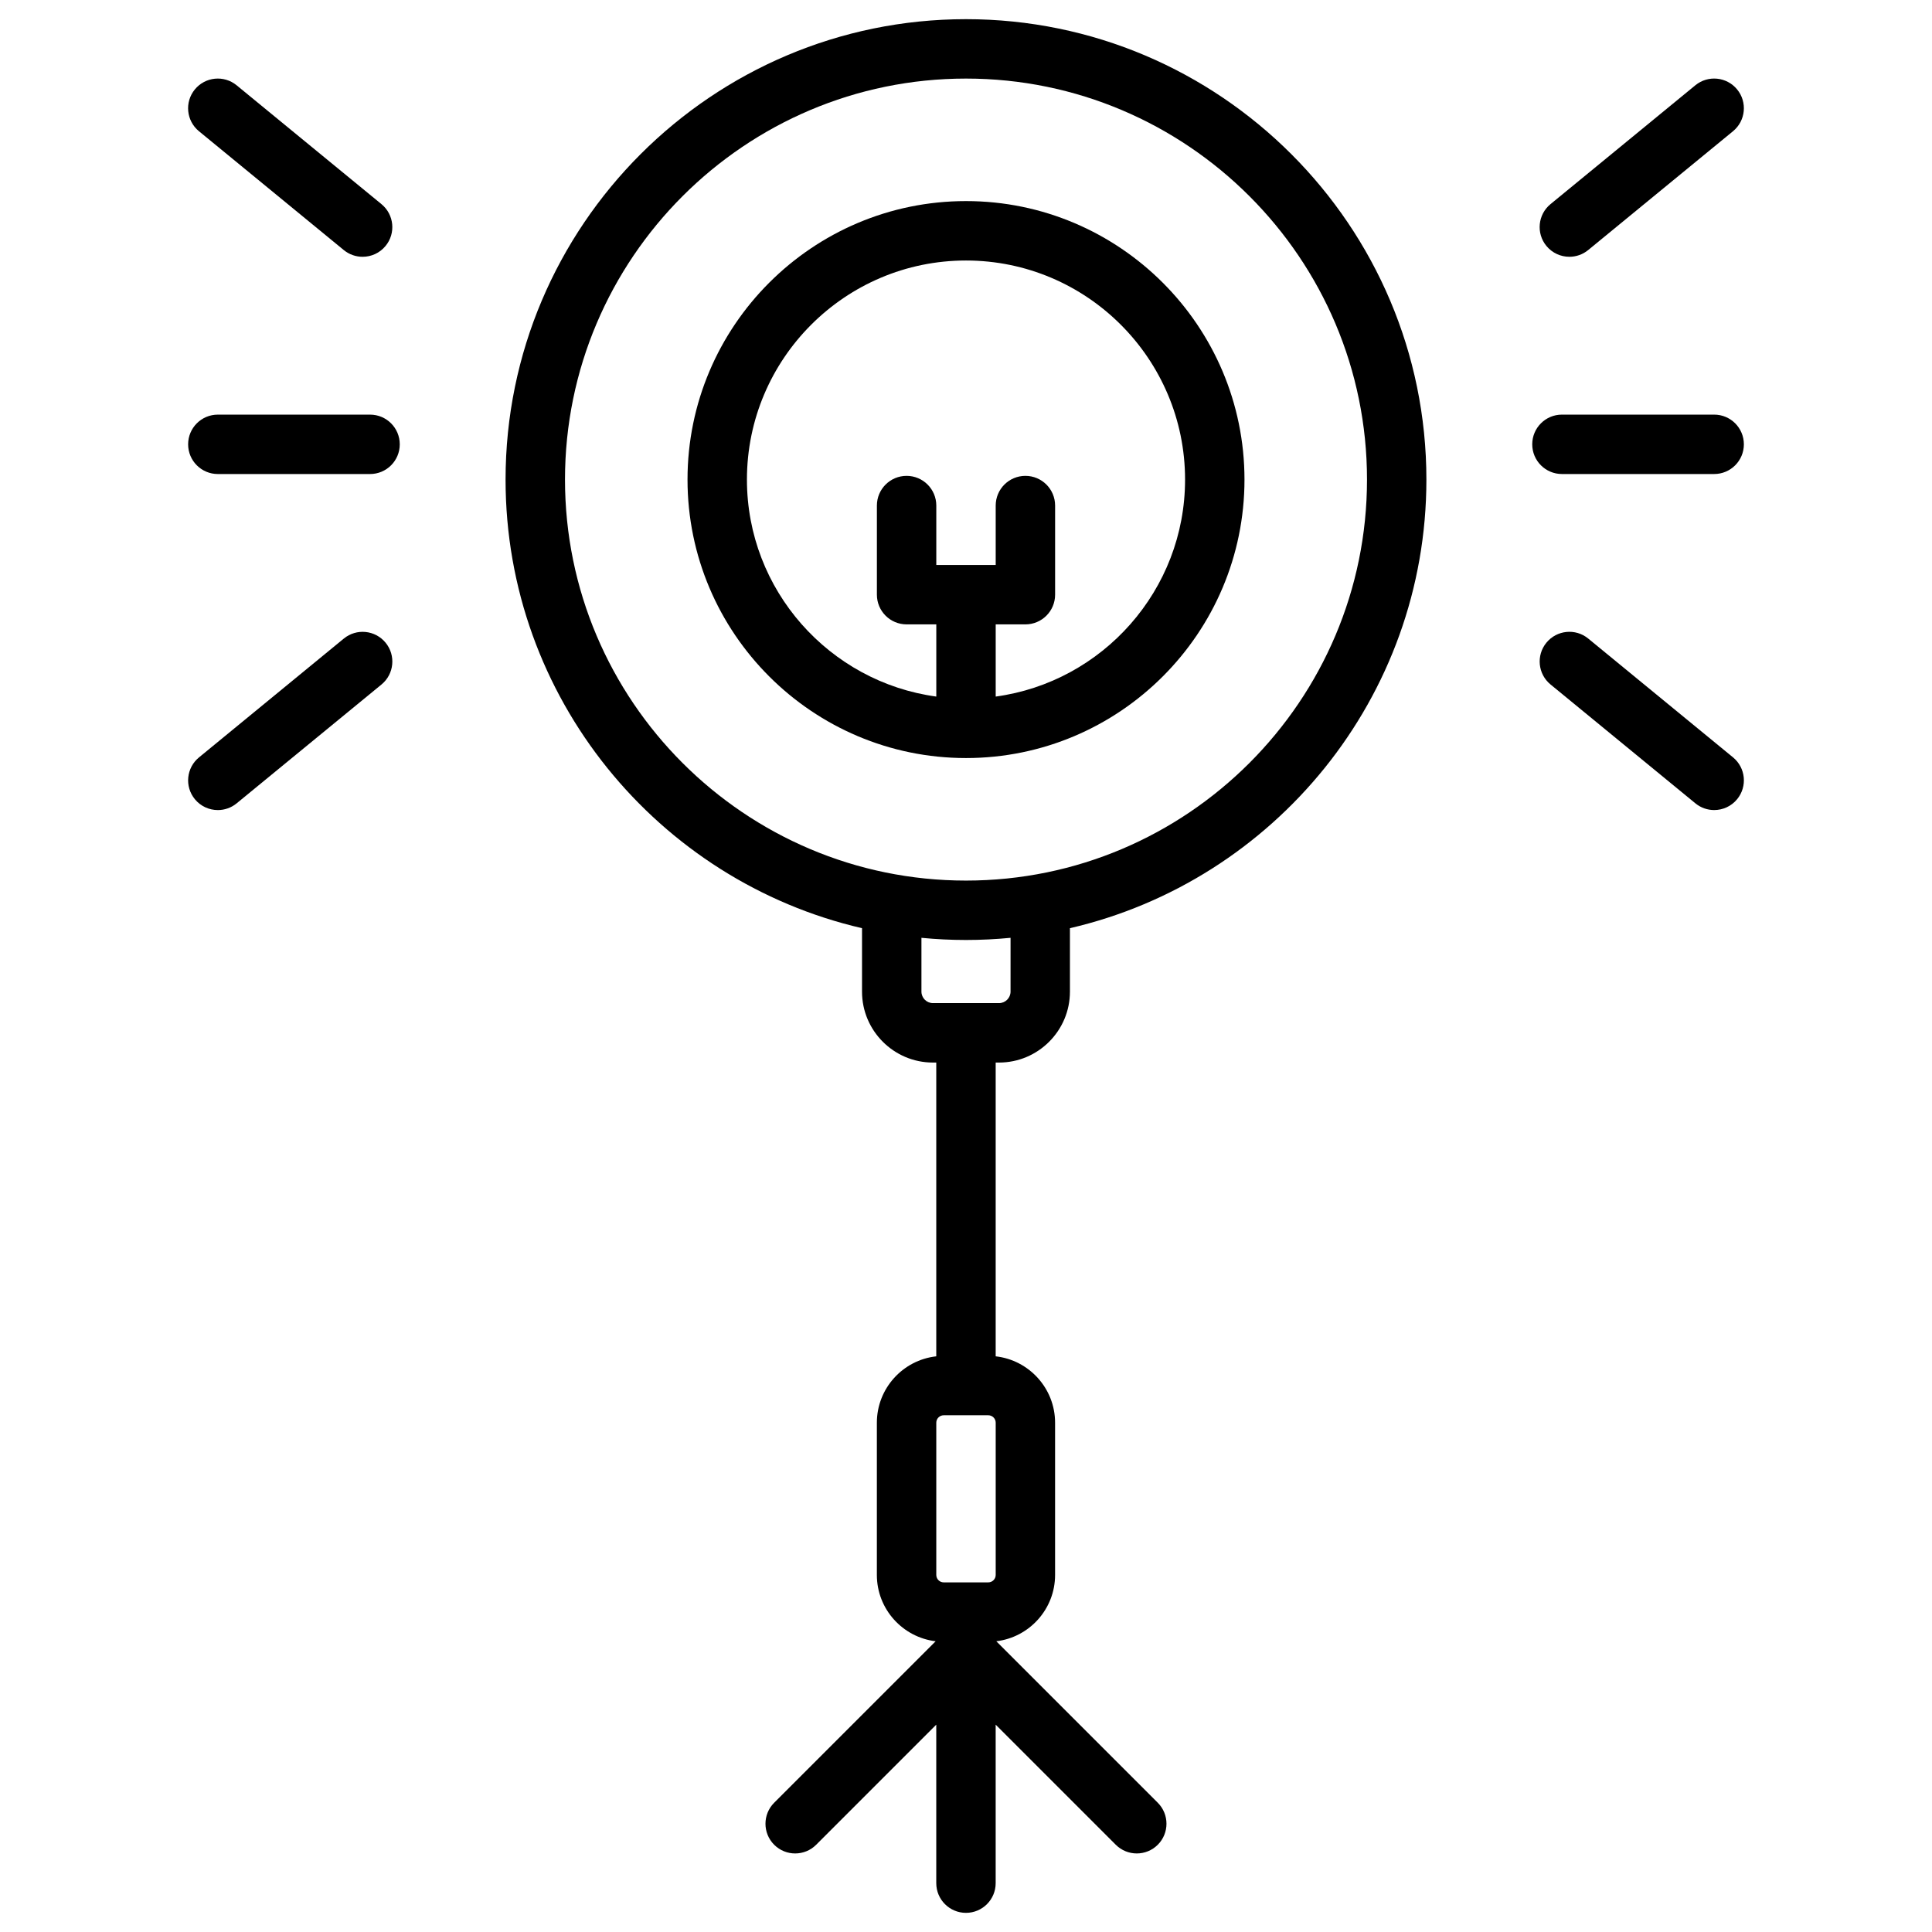 <?xml version="1.0" encoding="UTF-8"?>
<!-- Uploaded to: ICON Repo, www.iconrepo.com, Generator: ICON Repo Mixer Tools -->
<svg fill="#000000" width="800px" height="800px" version="1.1" viewBox="144 144 512 512" xmlns="http://www.w3.org/2000/svg">
 <g>
  <path d="m242.07 253.88h-40.344c-4.348 0-7.871 3.523-7.871 7.871s3.523 7.871 7.871 7.871h40.344c4.348 0 7.871-3.523 7.871-7.871s-3.523-7.871-7.871-7.871z"/>
  <path d="m196.73 178.78 38.375 31.488c1.465 1.199 3.231 1.785 4.988 1.785 2.277 0 4.535-0.98 6.09-2.879 2.758-3.359 2.269-8.32-1.094-11.078l-38.375-31.488c-3.359-2.758-8.32-2.269-11.078 1.094-2.758 3.359-2.269 8.32 1.094 11.078z"/>
  <path d="m235.11 313.23-38.375 31.488c-3.363 2.758-3.852 7.719-1.094 11.078 1.555 1.895 3.812 2.879 6.09 2.879 1.758 0 3.523-0.586 4.988-1.785l38.375-31.488c3.363-2.758 3.852-7.719 1.094-11.078-2.758-3.363-7.719-3.856-11.078-1.094z"/>
  <path d="m557.93 269.62h40.344c4.348 0 7.871-3.523 7.871-7.871s-3.523-7.871-7.871-7.871h-40.344c-4.348 0-7.871 3.523-7.871 7.871s3.523 7.871 7.871 7.871z"/>
  <path d="m559.9 212.05c1.758 0 3.523-0.586 4.988-1.785l38.375-31.488c3.363-2.758 3.852-7.719 1.094-11.078-2.758-3.363-7.719-3.852-11.078-1.094l-38.375 31.488c-3.363 2.758-3.852 7.719-1.094 11.078 1.559 1.895 3.816 2.879 6.09 2.879z"/>
  <path d="m603.27 344.71-38.375-31.488c-3.359-2.758-8.32-2.269-11.078 1.094-2.758 3.359-2.269 8.32 1.094 11.078l38.375 31.488c1.461 1.203 3.231 1.789 4.984 1.789 2.277 0 4.535-0.98 6.09-2.879 2.758-3.363 2.269-8.324-1.09-11.082z"/>
  <path d="m400 197.29c-40.695 0-73.801 33.105-73.801 73.801s33.105 73.801 73.801 73.801 73.801-33.105 73.801-73.801c-0.004-40.695-33.109-73.801-73.801-73.801zm7.871 131.31v-19.133h7.871c4.348 0 7.871-3.523 7.871-7.871v-23.617c0-4.348-3.523-7.871-7.871-7.871-4.348 0-7.871 3.523-7.871 7.871v15.742h-15.742v-15.742c0-4.348-3.523-7.871-7.871-7.871-4.348 0-7.871 3.523-7.871 7.871v23.617c0 4.348 3.523 7.871 7.871 7.871h7.871v19.133c-28.301-3.856-50.184-28.168-50.184-57.508 0-32.012 26.043-58.055 58.055-58.055s58.055 26.043 58.055 58.055c0 29.34-21.883 53.652-50.184 57.508z"/>
  <path d="m400 149.08c-67.281 0-122.02 54.734-122.02 122.02 0 57.809 40.41 106.36 94.465 118.88v16.812c-0.004 10.363 8.43 18.797 18.793 18.797h0.883v77.852c-8.844 0.984-15.742 8.496-15.742 17.598v40.344c0 9.043 6.816 16.512 15.578 17.57l-42.793 42.793c-3.074 3.074-3.074 8.059 0 11.133 3.074 3.074 8.059 3.074 11.133 0l31.824-31.828v42.004c0 4.348 3.523 7.871 7.871 7.871s7.871-3.523 7.871-7.871v-42.004l31.824 31.824c1.543 1.539 3.555 2.309 5.57 2.309s4.027-0.77 5.566-2.305c3.074-3.074 3.074-8.059 0-11.133l-42.793-42.793c8.766-1.059 15.578-8.527 15.578-17.57v-40.344c0-9.102-6.902-16.613-15.742-17.598v-77.852h0.883c10.363 0 18.797-8.434 18.797-18.797v-16.812c54.055-12.523 94.465-61.07 94.465-118.88 0-67.281-54.738-122.02-122.02-122.02zm-7.875 371.95c0-1.086 0.883-1.969 1.969-1.969h11.809c1.086 0 1.969 0.883 1.969 1.969v40.344c0 1.086-0.883 1.969-1.969 1.969h-11.809c-1.086 0-1.969-0.883-1.969-1.969zm19.68-114.25c0 1.684-1.367 3.055-3.051 3.055h-17.512c-1.684 0-3.051-1.371-3.051-3.055v-14.25c3.887 0.379 7.824 0.574 11.809 0.574s7.922-0.199 11.809-0.574zm-11.805-29.418c-58.598 0-106.27-47.672-106.27-106.27 0-58.598 47.672-106.27 106.27-106.27 58.598 0 106.27 47.672 106.27 106.27-0.004 58.598-47.676 106.27-106.27 106.27z"/>
 </g>
</svg>